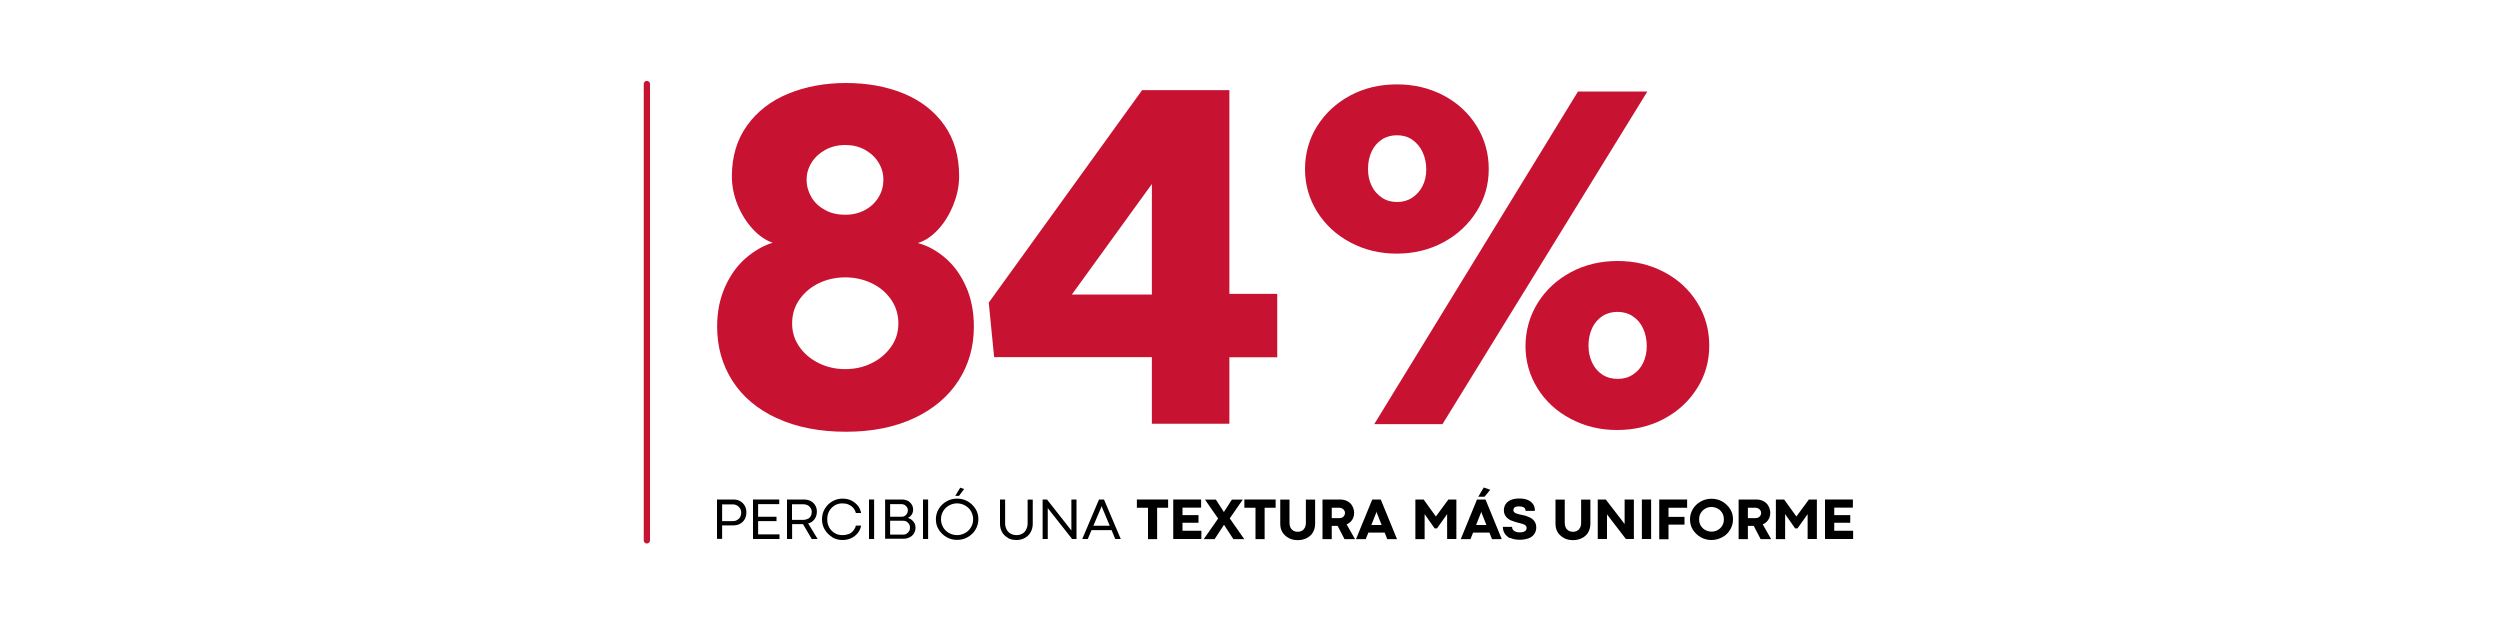 <svg viewBox="0 0 200 50" version="1.1" xmlns="http://www.w3.org/2000/svg" id="Layer_1">
  
  <defs>
    <style>
      .st0 {
        fill: none;
        stroke: #c71331;
        stroke-linecap: round;
        stroke-miterlimit: 10;
        stroke-width: .5px;
      }

      .st1 {
        fill: #fff;
      }

      .st2 {
        fill: #c71331;
      }
    </style>
  </defs>
  <rect height="50" width="200" class="st1"></rect>
  <g>
    <line y2="43.23" x2="51.75" y1="6.72" x1="51.75" class="st0"></line>
    <g>
      <path d="M57.37,39.96h1.3c.2,0,.38.04.54.13s.28.21.37.37.13.33.13.53-.04.38-.13.54-.21.28-.37.37-.34.13-.54.13h-.9v1.08h-.41v-3.16ZM58.99,41.59c.1-.06.18-.14.23-.24s.08-.22.08-.34-.03-.23-.09-.33-.14-.18-.24-.24-.21-.09-.33-.09h-.87v1.34h.88c.12,0,.23-.03.33-.09Z"></path>
      <path d="M60.24,39.96h2.1v.37h-1.69v1.01h1.47v.35h-1.47v1.06h1.71v.37h-2.12v-3.16Z"></path>
      <path d="M62.97,39.96h1.34c.2,0,.38.04.54.12s.28.2.37.35.13.32.13.52c0,.15-.03.29-.09.42s-.14.23-.24.32-.23.15-.37.18l.76,1.25h-.47l-.7-1.19s-.06,0-.1,0h-.77v1.19h-.41v-3.16ZM64.63,41.51c.1-.05.18-.13.23-.22s.08-.2.08-.33-.03-.23-.09-.32-.14-.17-.24-.22-.21-.08-.33-.08h-.92v1.25h.92c.12,0,.23-.03.33-.08Z"></path>
      <path d="M66.58,42.97c-.25-.15-.45-.35-.6-.6s-.22-.53-.22-.83.07-.58.22-.83.34-.45.6-.6.53-.22.83-.22c.23,0,.45.04.65.13s.38.22.53.39.25.38.3.63h-.42c-.05-.17-.12-.31-.22-.42s-.23-.2-.37-.26-.3-.09-.48-.09c-.23,0-.44.05-.62.16s-.33.26-.44.45-.16.41-.16.66.05.46.16.66.26.34.44.45.39.16.62.16c.17,0,.33-.03.48-.08s.27-.14.37-.26.18-.25.22-.42h.42c-.05.25-.15.46-.3.63s-.32.3-.53.39-.43.13-.66.13c-.3,0-.58-.07-.83-.22Z"></path>
      <path d="M69.52,39.96h.41v3.16h-.41v-3.16Z"></path>
      <path d="M70.79,39.96h1.35c.17,0,.33.03.47.1s.24.17.32.29.12.27.12.43c0,.09-.02.19-.05.27s-.09.17-.15.23-.14.12-.22.15c.11.03.22.09.31.16s.16.17.22.27.08.22.08.34c0,.18-.04.34-.13.48s-.2.24-.35.31-.3.11-.47.11h-1.48v-3.16ZM72.38,41.27c.08-.04.14-.11.18-.18s.07-.16.07-.26-.02-.18-.07-.25-.11-.14-.18-.18-.16-.07-.25-.07h-.92v1.01h.92c.09,0,.18-.02.26-.07ZM72.53,42.69c.09-.05.15-.12.2-.2s.07-.18.07-.29c0-.1-.02-.19-.07-.27s-.12-.15-.2-.2-.18-.07-.28-.07h-1.04v1.11h1.04c.11,0,.2-.02.29-.07Z"></path>
      <path d="M73.84,39.96h.41v3.16h-.41v-3.16Z"></path>
      <path d="M75.72,42.97c-.26-.15-.46-.35-.62-.6s-.23-.53-.23-.83.08-.58.23-.83.36-.45.62-.6.54-.22.85-.22.59.07.85.22.46.35.62.6.23.53.23.83-.08.58-.23.83-.36.45-.62.6-.54.22-.85.22-.59-.07-.85-.22ZM77.21,42.64c.2-.11.35-.26.47-.46s.17-.41.17-.64-.06-.45-.17-.64-.27-.35-.47-.46-.41-.17-.65-.17-.44.06-.64.17-.35.26-.47.46-.17.41-.17.64.06.45.17.64.27.35.47.46.41.17.64.17.45-.06.65-.17ZM76.83,39.02l.3.1-.41.55h-.3l.4-.66Z"></path>
      <path d="M80.64,43.03c-.2-.11-.36-.26-.47-.45s-.17-.42-.17-.68v-1.94h.41v1.91c0,.17.04.33.11.47s.17.26.31.34.3.13.48.13.34-.04.48-.12.24-.19.31-.34.11-.3.11-.47v-1.91h.41v1.94c0,.25-.06.47-.17.67s-.27.35-.47.46-.42.16-.68.16-.47-.05-.67-.16Z"></path>
      <path d="M83.42,39.96h.34l1.95,2.48h0s0-2.48,0-2.48h.41v3.16h-.35l-1.95-2.47h0s0,2.47,0,2.47h-.41v-3.16Z"></path>
      <path d="M87.92,39.96h.4l1.34,3.16h-.44l-1.08-2.59v-.05h-.02v.05s-1.1,2.59-1.1,2.59h-.44l1.34-3.16ZM87.43,42.06h1.38l.13.35h-1.65l.13-.35Z"></path>
      <path d="M91.84,40.62h-.89v-.66h2.5v.66h-.88v2.51h-.73v-2.51Z"></path>
      <path d="M93.86,39.96h2.23v.65h-1.49v.6h1.28v.61h-1.28v.64h1.51v.66h-2.25v-3.16Z"></path>
      <path d="M97.44,41.47l-1.04-1.5h.87l.64.99.64-.99h.87l-1.04,1.5,1.16,1.66h-.87l-.75-1.15-.75,1.15h-.87l1.16-1.66Z"></path>
      <path d="M100.44,40.62h-.89v-.66h2.5v.66h-.88v2.51h-.73v-2.51Z"></path>
      <path d="M103.1,43.04c-.21-.11-.38-.26-.5-.45s-.18-.42-.18-.68v-1.94h.74v1.89c0,.13.03.25.08.35s.13.18.22.24.22.09.36.09.25-.03.35-.09.17-.14.22-.24.08-.22.08-.35v-1.89h.74v1.94c0,.25-.06.47-.17.67s-.28.35-.49.46-.45.17-.73.17-.5-.05-.71-.16Z"></path>
      <path d="M105.8,39.96h1.39c.22,0,.42.04.59.13s.31.21.4.38.15.35.15.56c0,.14-.02.27-.07.39s-.12.23-.21.32-.2.16-.32.21l.67,1.18h-.84l-.55-1.06h-.47v1.06h-.74v-3.16ZM107.38,41.4c.07-.04.12-.09.16-.15s.06-.14.06-.22c0-.07-.02-.14-.06-.2s-.09-.11-.16-.15-.14-.06-.22-.06h-.62v.83h.62c.08,0,.15-.02.22-.05Z"></path>
      <path d="M109.77,39.96h.69l1.3,3.17h-.78l-.84-2.12-.02-.1h0l-.02.1-.84,2.12h-.78l1.3-3.17ZM109.66,42h.92l.24.61h-1.39l.24-.61Z"></path>
      <path d="M113.24,39.96h.65l.98,1.36h0s1-1.36,1-1.36h.64v3.16h-.74v-1.99l-.81,1.14h-.19l-.8-1.14v2h-.74v-3.16Z"></path>
      <path d="M118.15,39.96h.69l1.3,3.17h-.78l-.84-2.12-.02-.1h0l-.02.1-.84,2.12h-.78l1.3-3.17ZM118.04,42h.92l.24.61h-1.39l.24-.61ZM118.7,39l.52.18-.46.56h-.5l.44-.74Z"></path>
      <path d="M120.81,43.06c-.2-.1-.34-.23-.44-.39s-.14-.33-.14-.52h.74s0,.04,0,.07c.01.07.04.14.09.19s.12.1.2.13.18.05.29.05c.14,0,.25-.01.33-.04s.15-.07.19-.12.06-.12.06-.2c0-.07-.02-.13-.07-.18s-.12-.09-.21-.12-.21-.07-.36-.1c-.23-.06-.42-.12-.59-.19s-.31-.17-.42-.31-.17-.3-.17-.51c0-.19.05-.35.14-.49s.23-.25.41-.33.41-.12.68-.12.5.04.69.12.32.2.42.34.14.32.14.53h-.74c0-.06-.02-.12-.05-.18s-.09-.1-.16-.13-.18-.05-.3-.05-.22.01-.29.04-.12.06-.14.11-.04.09-.04.15c0,.07.02.12.07.17s.12.09.23.12.24.07.41.1c.23.04.42.11.59.19s.3.19.39.32.14.3.14.5-.06.38-.17.53-.26.26-.46.33-.43.11-.69.11c-.31,0-.56-.05-.76-.15Z"></path>
      <path d="M125.12,43.04c-.21-.11-.38-.26-.5-.45s-.18-.42-.18-.68v-1.94h.74v1.89c0,.13.03.25.08.35s.13.18.22.24.22.09.36.09.25-.03.35-.09.17-.14.22-.24.08-.22.08-.35v-1.89h.74v1.94c0,.25-.06.47-.17.67s-.28.35-.49.46-.45.17-.73.17-.5-.05-.71-.16Z"></path>
      <path d="M127.82,39.96h.64l1.51,1.96v-1.96h.74v3.16h-.64l-1.51-1.97h0s0,1.97,0,1.97h-.74v-3.16Z"></path>
      <path d="M131.35,39.96h.74v3.16h-.74v-3.16Z"></path>
      <path d="M132.74,39.96h2.23v.66h-1.49v.73h1.28v.62h-1.28v1.17h-.74v-3.16Z"></path>
      <path d="M136.06,42.98c-.26-.15-.47-.35-.63-.6s-.23-.53-.23-.83.08-.58.23-.83.36-.45.63-.6.55-.22.86-.22.6.07.86.22.47.35.63.6.23.53.23.83-.08.58-.23.83-.36.46-.63.6-.55.22-.86.22-.6-.07-.86-.22ZM137.42,42.4c.15-.08.27-.2.36-.35s.13-.32.13-.5-.04-.36-.13-.51-.21-.27-.36-.35-.32-.13-.5-.13-.35.04-.5.13-.27.2-.36.35-.13.32-.13.51.04.35.13.5.21.27.36.35.32.13.5.13.35-.04.5-.13Z"></path>
      <path d="M139.09,39.96h1.39c.22,0,.42.04.59.13s.31.21.4.38.15.35.15.56c0,.14-.02.27-.07.39s-.12.23-.21.32-.2.16-.32.21l.67,1.18h-.84l-.55-1.06h-.47v1.06h-.74v-3.16ZM140.67,41.4c.07-.04.12-.09.16-.15s.06-.14.06-.22c0-.07-.02-.14-.06-.2s-.09-.11-.16-.15-.14-.06-.22-.06h-.62v.83h.62c.08,0,.15-.02.22-.05Z"></path>
      <path d="M142.08,39.96h.65l.98,1.36h0s1-1.36,1-1.36h.64v3.16h-.74v-1.99l-.81,1.14h-.19l-.8-1.14v2h-.74v-3.16Z"></path>
      <path d="M146,39.96h2.23v.65h-1.49v.6h1.28v.61h-1.28v.64h1.51v.66h-2.25v-3.16Z"></path>
    </g>
    <g>
      <path d="M62.13,33.45c-1.55-.72-2.73-1.72-3.54-2.99s-1.22-2.72-1.22-4.33c0-1.17.21-2.23.63-3.17s.97-1.71,1.65-2.3,1.41-1.01,2.16-1.24c-.57-.2-1.11-.57-1.61-1.12s-.9-1.19-1.2-1.93-.45-1.49-.45-2.26c0-1.58.4-2.93,1.21-4.06s1.9-1.98,3.29-2.55,2.92-.86,4.62-.86,3.27.28,4.64.85,2.45,1.41,3.24,2.53,1.18,2.48,1.18,4.07c0,.76-.15,1.52-.46,2.29s-.71,1.43-1.22,1.98-1.05.91-1.62,1.08c.8.22,1.54.63,2.22,1.22s1.23,1.36,1.64,2.29.62,1.99.62,3.18c0,1.6-.41,3.05-1.23,4.32s-2.01,2.28-3.55,3-3.36,1.09-5.45,1.09-3.98-.36-5.53-1.09ZM69.74,29.05c.65-.32,1.16-.76,1.55-1.31s.58-1.18.58-1.87-.19-1.34-.58-1.9-.9-1-1.55-1.31-1.35-.47-2.12-.47-1.48.16-2.12.47-1.16.75-1.55,1.31-.58,1.19-.58,1.9.19,1.31.58,1.87.9.99,1.55,1.31,1.35.48,2.12.48,1.48-.16,2.12-.48ZM69.2,16.8c.47-.25.83-.6,1.09-1.03s.38-.89.38-1.39-.13-.96-.39-1.38-.62-.76-1.09-1.02-.99-.38-1.57-.38-1.12.13-1.58.38-.84.59-1.11,1.02-.4.88-.4,1.38.13.96.38,1.39.62.77,1.09,1.03,1.01.38,1.62.38,1.12-.13,1.58-.38Z" class="st2"></path>
      <path d="M92.15,28.57h-12.62l-.43-4.36,12.27-17h6.98v16.3h3.83v5.07h-3.83v5.32h-6.2v-5.32ZM92.15,23.56v-8.84l-6.4,8.84h6.4Z" class="st2"></path>
      <path d="M108.02,19.39c-1.12-.6-2.01-1.42-2.65-2.45s-.97-2.17-.97-3.4.32-2.42.97-3.45,1.53-1.85,2.65-2.45,2.37-.89,3.74-.89,2.61.3,3.73.89,2,1.41,2.64,2.44.97,2.18.97,3.44-.33,2.38-.98,3.41-1.54,1.86-2.66,2.46-2.36.9-3.72.9-2.6-.3-3.72-.9ZM112.97,15.82c.35-.23.63-.54.83-.93s.3-.83.3-1.33c0-.52-.1-.99-.3-1.41s-.48-.74-.83-.98-.76-.35-1.21-.35-.86.11-1.21.34-.63.55-.82.96-.29.88-.29,1.4.1.94.29,1.34.47.71.82.95.76.35,1.23.35c.44,0,.84-.11,1.19-.34ZM126.23,7.32h5.56l-16.39,26.61h-5.46l16.3-26.61ZM125.66,33.51c-1.12-.59-2.01-1.4-2.65-2.43s-.97-2.16-.97-3.39.33-2.42.98-3.46,1.54-1.86,2.66-2.46,2.37-.89,3.74-.89,2.6.3,3.72.89,2,1.41,2.64,2.44.96,2.18.96,3.44-.32,2.38-.97,3.41-1.53,1.85-2.66,2.45-2.38.89-3.75.89-2.58-.3-3.7-.89ZM130.63,29.97c.35-.23.63-.54.82-.94s.29-.84.29-1.34c0-.52-.1-.99-.29-1.41s-.47-.74-.83-.98-.77-.35-1.22-.35-.86.11-1.21.34-.63.55-.82.96-.29.88-.29,1.4.1.95.29,1.36.47.73.82.96.76.34,1.23.34.86-.11,1.21-.34Z" class="st2"></path>
    </g>
  </g>
</svg>